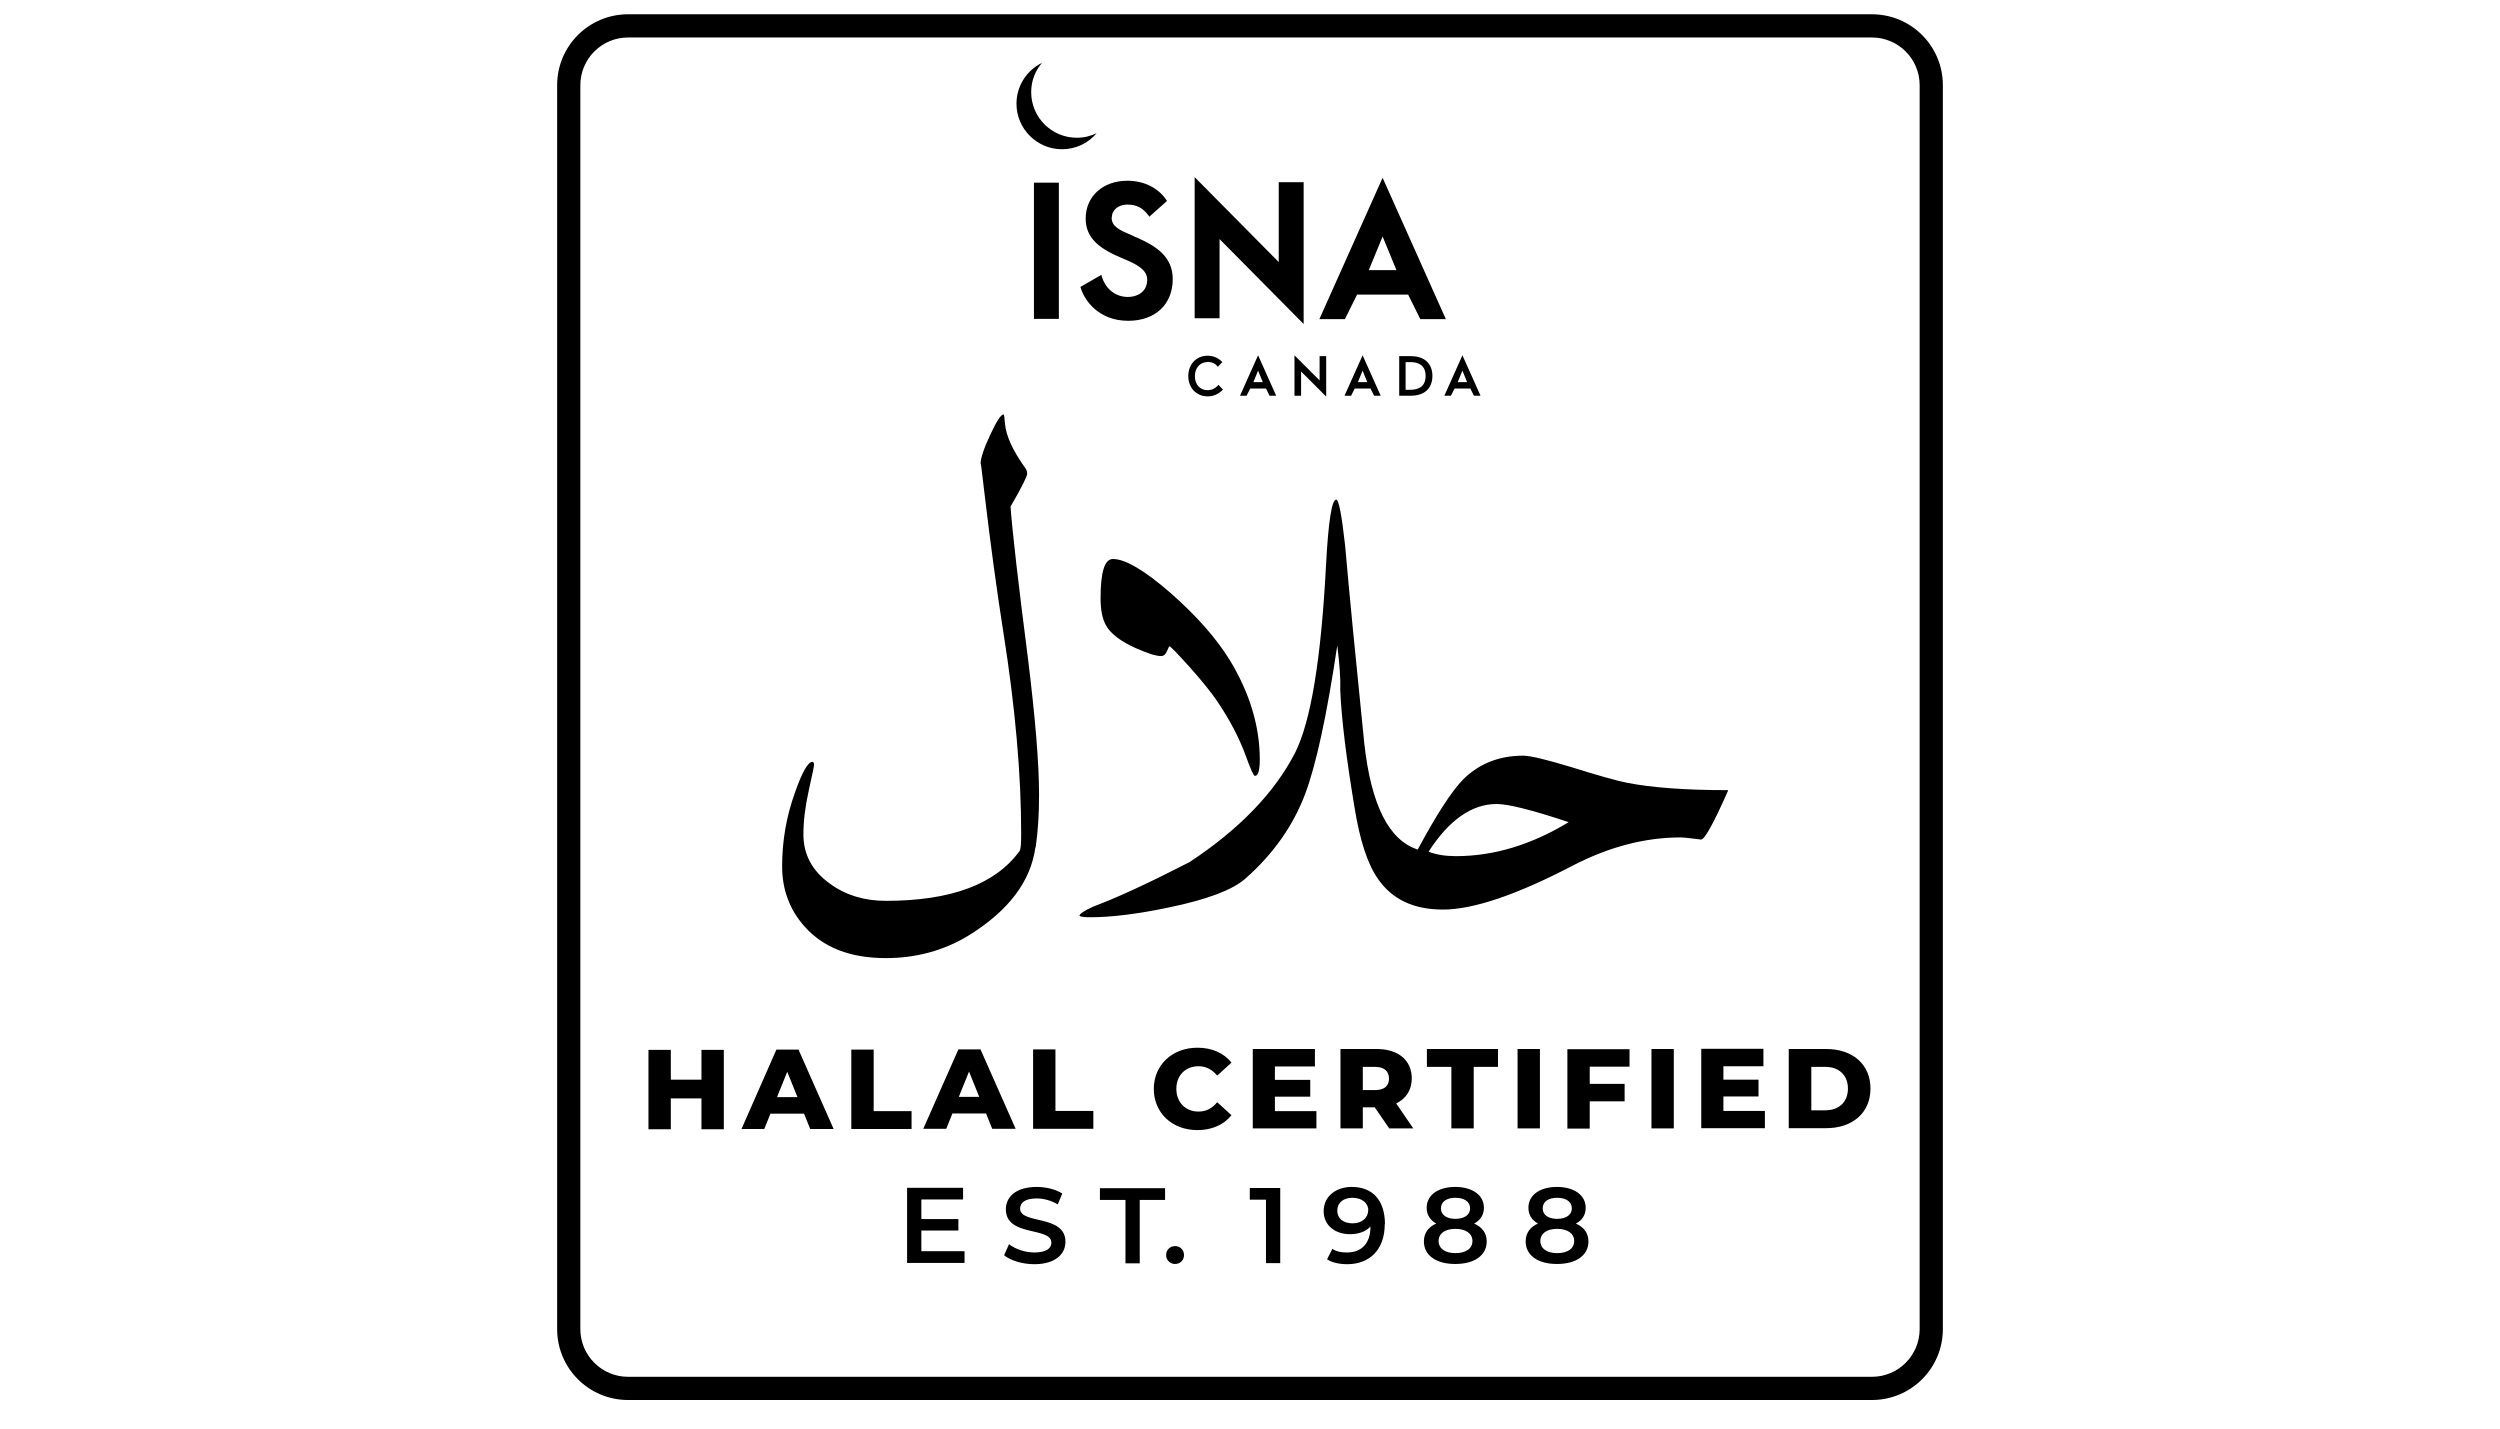 <svg width="175" height="100" viewBox="0 0 175 100" fill="none" xmlns="http://www.w3.org/2000/svg">
<g clip-path="url(#clip0_1879_2247)">
<path d="M131.038 98H43.962C41.22 98 39 95.78 39 93.038V5.962C39 3.22 41.22 1 43.962 1H131.038C133.78 1 136 3.22 136 5.962V93.038C136 95.78 133.78 98 131.038 98ZM43.962 2.624C42.114 2.624 40.624 4.129 40.624 5.962V93.038C40.624 94.886 42.129 96.376 43.962 96.376H131.038C132.886 96.376 134.376 94.871 134.376 93.038V5.962C134.376 4.114 132.871 2.624 131.038 2.624H43.962ZM102.698 26.747H102.043L102.37 25.943L102.698 26.747ZM101.819 27.195H102.922L103.175 27.701H103.637L102.37 24.87L101.104 27.701H101.566L101.819 27.195ZM98.392 25.347H98.735C99.316 25.347 99.793 25.585 99.793 26.315C99.793 27.046 99.316 27.284 98.735 27.284H98.392V25.347ZM97.945 27.701H98.75C99.852 27.701 100.269 27.046 100.269 26.315C100.269 25.585 99.852 24.93 98.75 24.93H97.945V27.701ZM95.71 26.747H95.054L95.382 25.943L95.71 26.747ZM94.831 27.195H95.933L96.187 27.701H96.649L95.382 24.87L94.116 27.701H94.578L94.831 27.195ZM91.076 27.701V26.003L92.834 27.761V24.93H92.372V26.628L90.614 24.87V27.701H91.076ZM88.394 26.747H87.738L88.066 25.943L88.394 26.747ZM87.515 27.195H88.618L88.871 27.701H89.333L88.066 24.87L86.8 27.701H87.262L87.515 27.195ZM84.505 25.332C84.878 25.332 85.101 25.481 85.25 25.675L85.563 25.347C85.325 25.093 84.982 24.9 84.535 24.9C83.715 24.9 83.179 25.526 83.179 26.33C83.179 27.135 83.73 27.746 84.55 27.746C85.012 27.746 85.369 27.522 85.608 27.269L85.295 26.941C85.146 27.105 84.907 27.314 84.52 27.314C83.999 27.314 83.641 26.911 83.641 26.33C83.641 25.764 83.999 25.347 84.505 25.347M74.12 12.786H72.376V22.322H74.12V12.756V12.786ZM76.787 9.314C76.355 9.523 75.893 9.642 75.371 9.642C73.613 9.642 72.183 8.212 72.183 6.453C72.183 5.664 72.466 4.949 72.943 4.397C71.885 4.919 71.154 5.992 71.154 7.258C71.154 9.016 72.585 10.447 74.343 10.447C75.312 10.447 76.191 10.015 76.772 9.314M77.83 15.215C77.83 14.693 78.292 14.321 78.918 14.321C79.543 14.321 79.99 14.544 80.393 15.081L80.452 15.17L81.689 14.067L81.644 13.993C81.063 13.144 80.08 12.652 78.918 12.652C77.204 12.652 75.997 13.74 75.997 15.304C75.997 16.72 77.04 17.45 78.59 18.09C79.558 18.493 80.303 18.865 80.303 19.581C80.303 20.46 79.573 20.787 78.962 20.787C77.934 20.787 77.338 20.057 77.129 19.372L77.1 19.238L75.625 20.087L75.654 20.162C75.908 21.011 76.891 22.456 78.977 22.456C80.869 22.456 82.091 21.309 82.091 19.536C82.091 17.956 80.914 17.226 79.648 16.66C79.499 16.601 79.365 16.541 79.216 16.466C78.381 16.109 77.815 15.87 77.815 15.23M85.369 16.735L91.255 22.68V12.756H89.511V18.344L83.626 12.399V22.277H85.369V16.69V16.735ZM97.751 18.91H95.814L96.783 16.556L97.751 18.91ZM101.208 22.337L96.783 12.443L92.358 22.337H94.145L94.995 20.623H98.571L99.42 22.337H101.208ZM72.481 59.304C72.153 61.688 70.618 63.73 67.847 65.458C66.103 66.531 64.151 67.067 62.006 67.067C59.503 67.067 57.61 66.322 56.299 64.832C55.271 63.67 54.749 62.269 54.749 60.645C54.749 58.857 55.047 57.144 55.644 55.49C56.15 54.044 56.552 53.329 56.88 53.329C56.955 53.359 56.984 53.419 56.984 53.538C56.984 53.612 56.865 54.209 56.612 55.341C56.359 56.473 56.239 57.501 56.239 58.41C56.239 59.826 56.865 60.973 58.087 61.852C59.19 62.657 60.486 63.059 62.006 63.059C66.565 63.059 69.694 61.897 71.378 59.558C71.453 59.438 71.482 59.036 71.482 58.351C71.482 54.179 71.065 49.515 70.246 44.33C69.784 41.394 69.337 38.116 68.905 34.466C68.726 32.856 68.636 32.216 68.636 32.514C68.636 32.097 68.86 31.411 69.307 30.458C69.754 29.489 70.067 29.012 70.246 29.012C70.29 29.012 70.32 29.236 70.35 29.668C70.424 30.517 70.901 31.56 71.795 32.797C71.87 32.916 71.9 33.035 71.9 33.169C71.9 33.348 71.512 34.123 70.737 35.464C70.871 37.267 71.274 40.783 71.944 45.984C72.466 50.2 72.734 53.419 72.734 55.639C72.734 56.995 72.659 58.217 72.496 59.319M120.966 55.341C119.953 57.636 119.327 58.768 119.073 58.768C119.029 58.768 118.82 58.738 118.448 58.693C118.075 58.649 117.822 58.619 117.658 58.619C115.155 58.619 112.651 59.275 110.133 60.571C106.2 62.627 103.145 63.67 101 63.67C98.958 63.67 97.453 62.955 96.47 61.539C95.74 60.511 95.189 58.842 94.816 56.518C94.25 53.106 93.907 50.379 93.818 48.338C93.847 47.533 93.773 46.49 93.609 45.179C92.879 50.096 92.119 53.583 91.344 55.624C90.495 57.844 89.109 59.796 87.187 61.495C86.278 62.299 84.49 62.97 81.823 63.521C79.633 63.983 77.785 64.207 76.325 64.207C75.893 64.207 75.639 64.177 75.565 64.102C75.565 63.968 75.893 63.745 76.563 63.447C78.172 62.85 80.393 61.822 83.268 60.347C86.77 58.038 89.228 55.475 90.659 52.689C91.761 50.498 92.477 46.133 92.819 39.606C92.983 36.507 93.222 34.972 93.535 34.972C93.713 34.972 93.922 36.045 94.16 38.206C94.429 41.29 94.876 45.909 95.501 52.048C95.978 56.354 97.23 58.828 99.241 59.468C100.553 57.025 101.61 55.386 102.43 54.551C103.547 53.449 104.948 52.897 106.617 52.897C107.124 52.897 108.226 53.165 109.955 53.687C111.951 54.313 113.247 54.67 113.873 54.79C115.587 55.132 117.956 55.311 120.951 55.311M87.843 54.313C87.753 54.313 87.545 53.851 87.217 52.942C86.74 51.631 86.055 50.334 85.161 49.023C84.773 48.457 84.133 47.652 83.239 46.654C82.389 45.715 81.927 45.239 81.868 45.239C81.838 45.239 81.778 45.358 81.689 45.581C81.6 45.805 81.465 45.924 81.272 45.924C80.929 45.924 80.348 45.745 79.513 45.373C78.441 44.896 77.74 44.359 77.413 43.763C77.159 43.301 77.04 42.676 77.04 41.871C77.04 40.038 77.323 39.13 77.904 39.13C78.769 39.13 80.109 39.919 81.927 41.499C83.73 43.078 85.116 44.643 86.085 46.207C87.485 48.517 88.185 50.841 88.185 53.18C88.185 53.94 88.066 54.313 87.843 54.313ZM109.791 57.546C107.243 56.697 105.574 56.28 104.769 56.28C103.026 56.28 101.432 57.397 100.001 59.617C100.523 59.826 101.163 59.93 101.923 59.93C104.561 59.93 107.183 59.14 109.791 57.561M50.667 73.489V79.047H49.102V76.886H46.957V79.047H45.392V73.489H46.957V75.575H49.102V73.489H50.667ZM56.284 77.959H53.93L53.498 79.032H51.904L54.347 73.474H55.897L58.355 79.032H56.716L56.284 77.959ZM55.822 76.797L55.107 75.024L54.392 76.797H55.822ZM59.592 73.474H61.157V77.781H63.809V79.032H59.592V73.474ZM69.009 77.944H66.67L66.237 79.017H64.628L67.087 73.459H68.636L71.095 79.017H69.456L69.024 77.944H69.009ZM68.547 76.782L67.832 75.009L67.117 76.782H68.547ZM72.317 73.459H73.881V77.766H76.534V79.017H72.317V73.459ZM80.765 76.231C80.765 74.547 82.061 73.34 83.82 73.34C84.848 73.34 85.667 73.713 86.204 74.383L85.205 75.292C84.863 74.875 84.431 74.637 83.894 74.637C82.985 74.637 82.344 75.277 82.344 76.216C82.344 77.155 82.985 77.81 83.894 77.81C84.431 77.81 84.848 77.587 85.205 77.155L86.204 78.064C85.667 78.734 84.833 79.107 83.82 79.107C82.061 79.107 80.765 77.915 80.765 76.216M92.149 77.781V78.987H87.694V73.43H92.044V74.651H89.243V75.59H91.717V76.767H89.243V77.781H92.149ZM96.246 77.512H95.397V78.987H93.833V73.43H96.366C97.885 73.43 98.824 74.219 98.824 75.486C98.824 76.305 98.422 76.901 97.736 77.244L98.928 78.987H97.245L96.231 77.512H96.246ZM96.261 74.681H95.397V76.305H96.261C96.917 76.305 97.23 76.007 97.23 75.501C97.23 74.994 96.902 74.681 96.261 74.681ZM101.581 74.681H99.882V73.43H104.859V74.681H103.16V78.987H101.596V74.681H101.581ZM106.229 73.43H107.794V78.987H106.229V73.43ZM111.281 74.651V75.873H113.724V77.095H111.281V79.002H109.716V73.445H114.067V74.666H111.281V74.651ZM115.602 73.43H117.166V78.987H115.602V73.43ZM123.543 77.766V78.972H119.088V73.415H123.439V74.637H120.638V75.575H123.096V76.752H120.638V77.766H123.543ZM125.212 73.43H127.835C129.682 73.43 130.934 74.502 130.934 76.201C130.934 77.9 129.667 78.972 127.835 78.972H125.212V73.415V73.43ZM127.775 77.721C128.714 77.721 129.355 77.155 129.355 76.201C129.355 75.248 128.714 74.681 127.775 74.681H126.792V77.721H127.775ZM67.519 87.585V88.404H63.496V83.144H67.415V83.964H64.494V85.335H67.087V86.139H64.494V87.585H67.519ZM70.29 87.853L70.633 87.093C71.065 87.436 71.751 87.674 72.406 87.674C73.241 87.674 73.598 87.376 73.598 86.989C73.598 85.856 70.409 86.601 70.409 84.65C70.409 83.8 71.095 83.085 72.57 83.085C73.211 83.085 73.896 83.249 74.358 83.547L74.045 84.307C73.568 84.024 73.032 83.89 72.57 83.89C71.736 83.89 71.408 84.203 71.408 84.605C71.408 85.722 74.582 84.992 74.582 86.929C74.582 87.778 73.881 88.494 72.406 88.494C71.572 88.494 70.737 88.24 70.29 87.868M78.769 83.994H76.995V83.174H81.555V83.994H79.782V88.434H78.783V83.994H78.769ZM81.629 87.853C81.629 87.481 81.912 87.227 82.255 87.227C82.598 87.227 82.881 87.481 82.881 87.853C82.881 88.225 82.598 88.479 82.255 88.479C81.912 88.479 81.629 88.211 81.629 87.853ZM89.616 83.159V88.419H88.618V83.979H87.485V83.159H89.616ZM96.932 85.692C96.932 87.495 95.859 88.494 94.309 88.494C93.773 88.494 93.251 88.389 92.894 88.151L93.266 87.421C93.549 87.615 93.907 87.674 94.28 87.674C95.293 87.674 95.933 87.063 95.933 85.856C95.606 86.214 95.099 86.393 94.503 86.393C93.445 86.393 92.656 85.767 92.656 84.784C92.656 83.741 93.52 83.085 94.622 83.085C96.082 83.085 96.947 84.009 96.947 85.707M95.784 84.739C95.784 84.247 95.382 83.845 94.667 83.845C94.041 83.845 93.609 84.188 93.609 84.739C93.609 85.29 94.026 85.633 94.682 85.633C95.338 85.633 95.77 85.246 95.77 84.724M104.069 86.899C104.069 87.883 103.205 88.479 101.864 88.479C100.523 88.479 99.673 87.868 99.673 86.899C99.673 86.318 99.986 85.886 100.538 85.648C100.106 85.409 99.867 85.037 99.867 84.545C99.867 83.651 100.672 83.085 101.864 83.085C103.056 83.085 103.875 83.651 103.875 84.545C103.875 85.037 103.622 85.424 103.19 85.648C103.756 85.901 104.069 86.318 104.069 86.899ZM103.071 86.87C103.071 86.348 102.609 86.02 101.879 86.02C101.149 86.02 100.702 86.348 100.702 86.87C100.702 87.391 101.149 87.719 101.879 87.719C102.609 87.719 103.071 87.406 103.071 86.87ZM100.865 84.59C100.865 85.037 101.253 85.32 101.879 85.32C102.504 85.32 102.907 85.037 102.907 84.59C102.907 84.113 102.49 83.845 101.879 83.845C101.268 83.845 100.865 84.113 100.865 84.59ZM111.191 86.899C111.191 87.883 110.327 88.479 108.986 88.479C107.645 88.479 106.796 87.868 106.796 86.899C106.796 86.318 107.109 85.886 107.66 85.648C107.228 85.409 106.989 85.037 106.989 84.545C106.989 83.651 107.794 83.085 108.986 83.085C110.178 83.085 110.998 83.651 110.998 84.545C110.998 85.037 110.759 85.424 110.312 85.648C110.878 85.901 111.191 86.318 111.191 86.899ZM110.193 86.87C110.193 86.348 109.731 86.02 109.001 86.02C108.271 86.02 107.824 86.348 107.824 86.87C107.824 87.391 108.271 87.719 109.001 87.719C109.731 87.719 110.193 87.406 110.193 86.87ZM107.988 84.59C107.988 85.037 108.375 85.32 109.001 85.32C109.627 85.32 110.029 85.037 110.029 84.59C110.029 84.113 109.612 83.845 109.001 83.845C108.39 83.845 107.988 84.113 107.988 84.59Z" fill="black"/>
</g>
<defs>
<clipPath id="clip0_1879_2247">
<rect width="97" height="97" fill="white" transform="translate(39 1)"/>
</clipPath>
</defs>
</svg>
